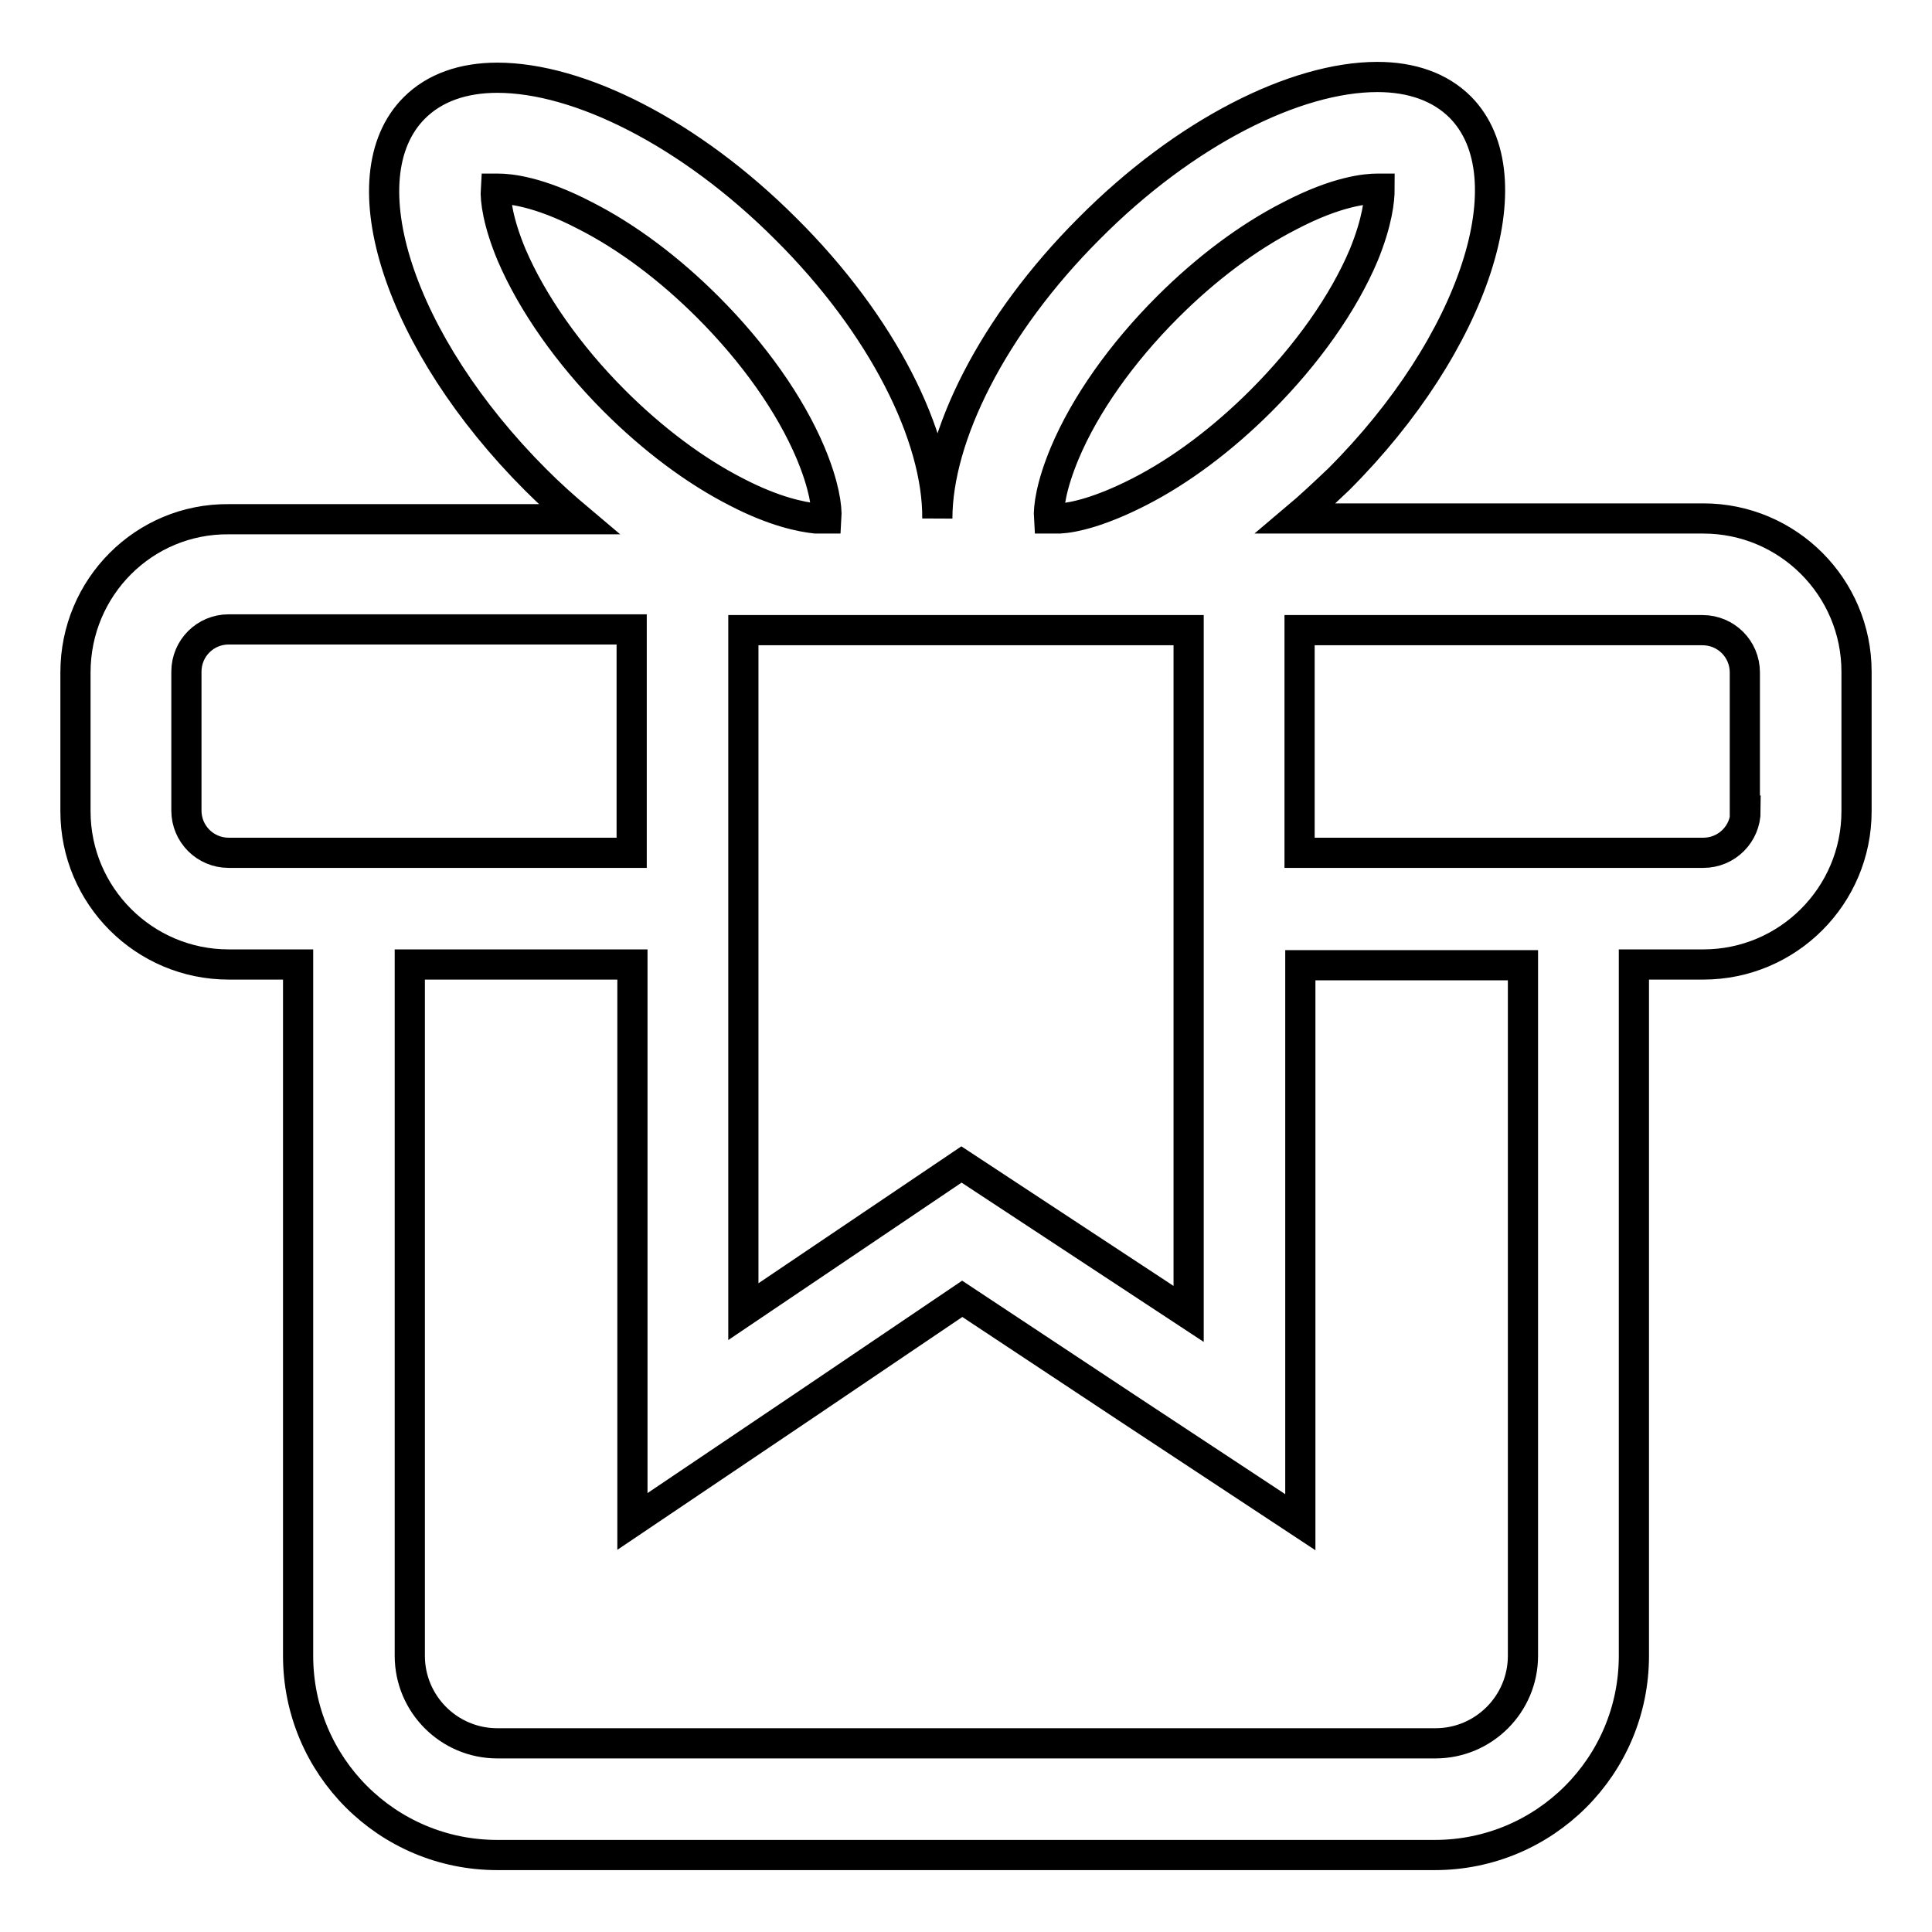 <?xml version="1.0" encoding="utf-8"?>
<!-- Svg Vector Icons : http://www.onlinewebfonts.com/icon -->
<!DOCTYPE svg PUBLIC "-//W3C//DTD SVG 1.1//EN" "http://www.w3.org/Graphics/SVG/1.1/DTD/svg11.dtd">
<svg version="1.1" xmlns="http://www.w3.org/2000/svg" xmlns:xlink="http://www.w3.org/1999/xlink" x="0px" y="0px" viewBox="0 0 256 256" enable-background="new 0 0 256 256" xml:space="preserve">
<g> <path stroke-width="4" fill-opacity="0" stroke="#000000"  d="M225.7,68.7h-54c1.9-1.6,3.8-3.4,5.7-5.2c18-18,25.2-40.1,16.1-49.3c-2.7-2.7-6.5-4-11-4 c-10.8,0-25.5,7.3-38.2,20.1c-12.8,12.8-20.1,27.6-20.1,38.4l0,0c0.1-10.8-7.2-25.6-20.1-38.4C91.4,17.6,76.7,10.3,65.9,10.3 c-4.5,0-8.3,1.3-11,4c-9.2,9.2-2,31.2,16.1,49.3c1.9,1.9,3.8,3.6,5.7,5.2H30.3C19.1,68.7,10,77.8,10,89.1v18.4 c0,11.2,9.1,20.3,20.3,20.3h9.2v91.6c0,14.6,11.8,26.4,26.4,26.4h124.2c14.6,0,26.4-11.8,26.4-26.4v-91.6h9.2 c11.2,0,20.3-9.1,20.3-20.3V89C246,77.8,236.9,68.7,225.7,68.7z M141.1,60c2.7-6.4,7.5-13.2,13.6-19.3c5.1-5.1,10.7-9.3,16.2-12.1 c6.3-3.3,10.2-3.6,11.6-3.6c0.1,0,0.2,0,0.3,0c0,1.5-0.3,4.4-2.1,8.8c-2.7,6.4-7.5,13.2-13.6,19.3c-5.1,5.1-10.7,9.3-16.2,12.1 c-5.1,2.6-8.6,3.4-10.5,3.5h-1.4C138.9,67.2,139.3,64.3,141.1,60z M97.6,65.2c-5.5-2.8-11.1-7-16.2-12.1 C75.3,47,70.5,40.1,67.8,33.8c-1.8-4.3-2.2-7.3-2.1-8.8c0.1,0,0.2,0,0.3,0c1.4,0,5.3,0.3,11.6,3.6c5.5,2.8,11.1,7,16.2,12.1 c6.1,6.1,10.9,12.9,13.6,19.3c1.8,4.3,2.2,7.2,2.1,8.7h-1.4C106.2,68.5,102.6,67.8,97.6,65.2z M157.5,83.5v90.6l-30.1-19.8 l-28.9,19.5V83.5H157.5z M30.3,113c-3.1,0-5.6-2.5-5.6-5.6V89c0-3.1,2.5-5.6,5.6-5.6h53.4V113H39.5L30.3,113L30.3,113z  M201.8,219.4c0,6.4-5.2,11.6-11.6,11.6H65.9c-6.4,0-11.6-5.2-11.6-11.6v-91.6h29.5v46v27.8l23-15.5l20.7-14l0,0l21.9,14.5 l22.9,15.1v-27.4v-46.4h29.5V219.4z M231.3,107.4c0,3.1-2.5,5.6-5.6,5.6h-9.2h-44.3V83.5h53.4c3.1,0,5.6,2.5,5.6,5.6V107.4z"/></g>
</svg>